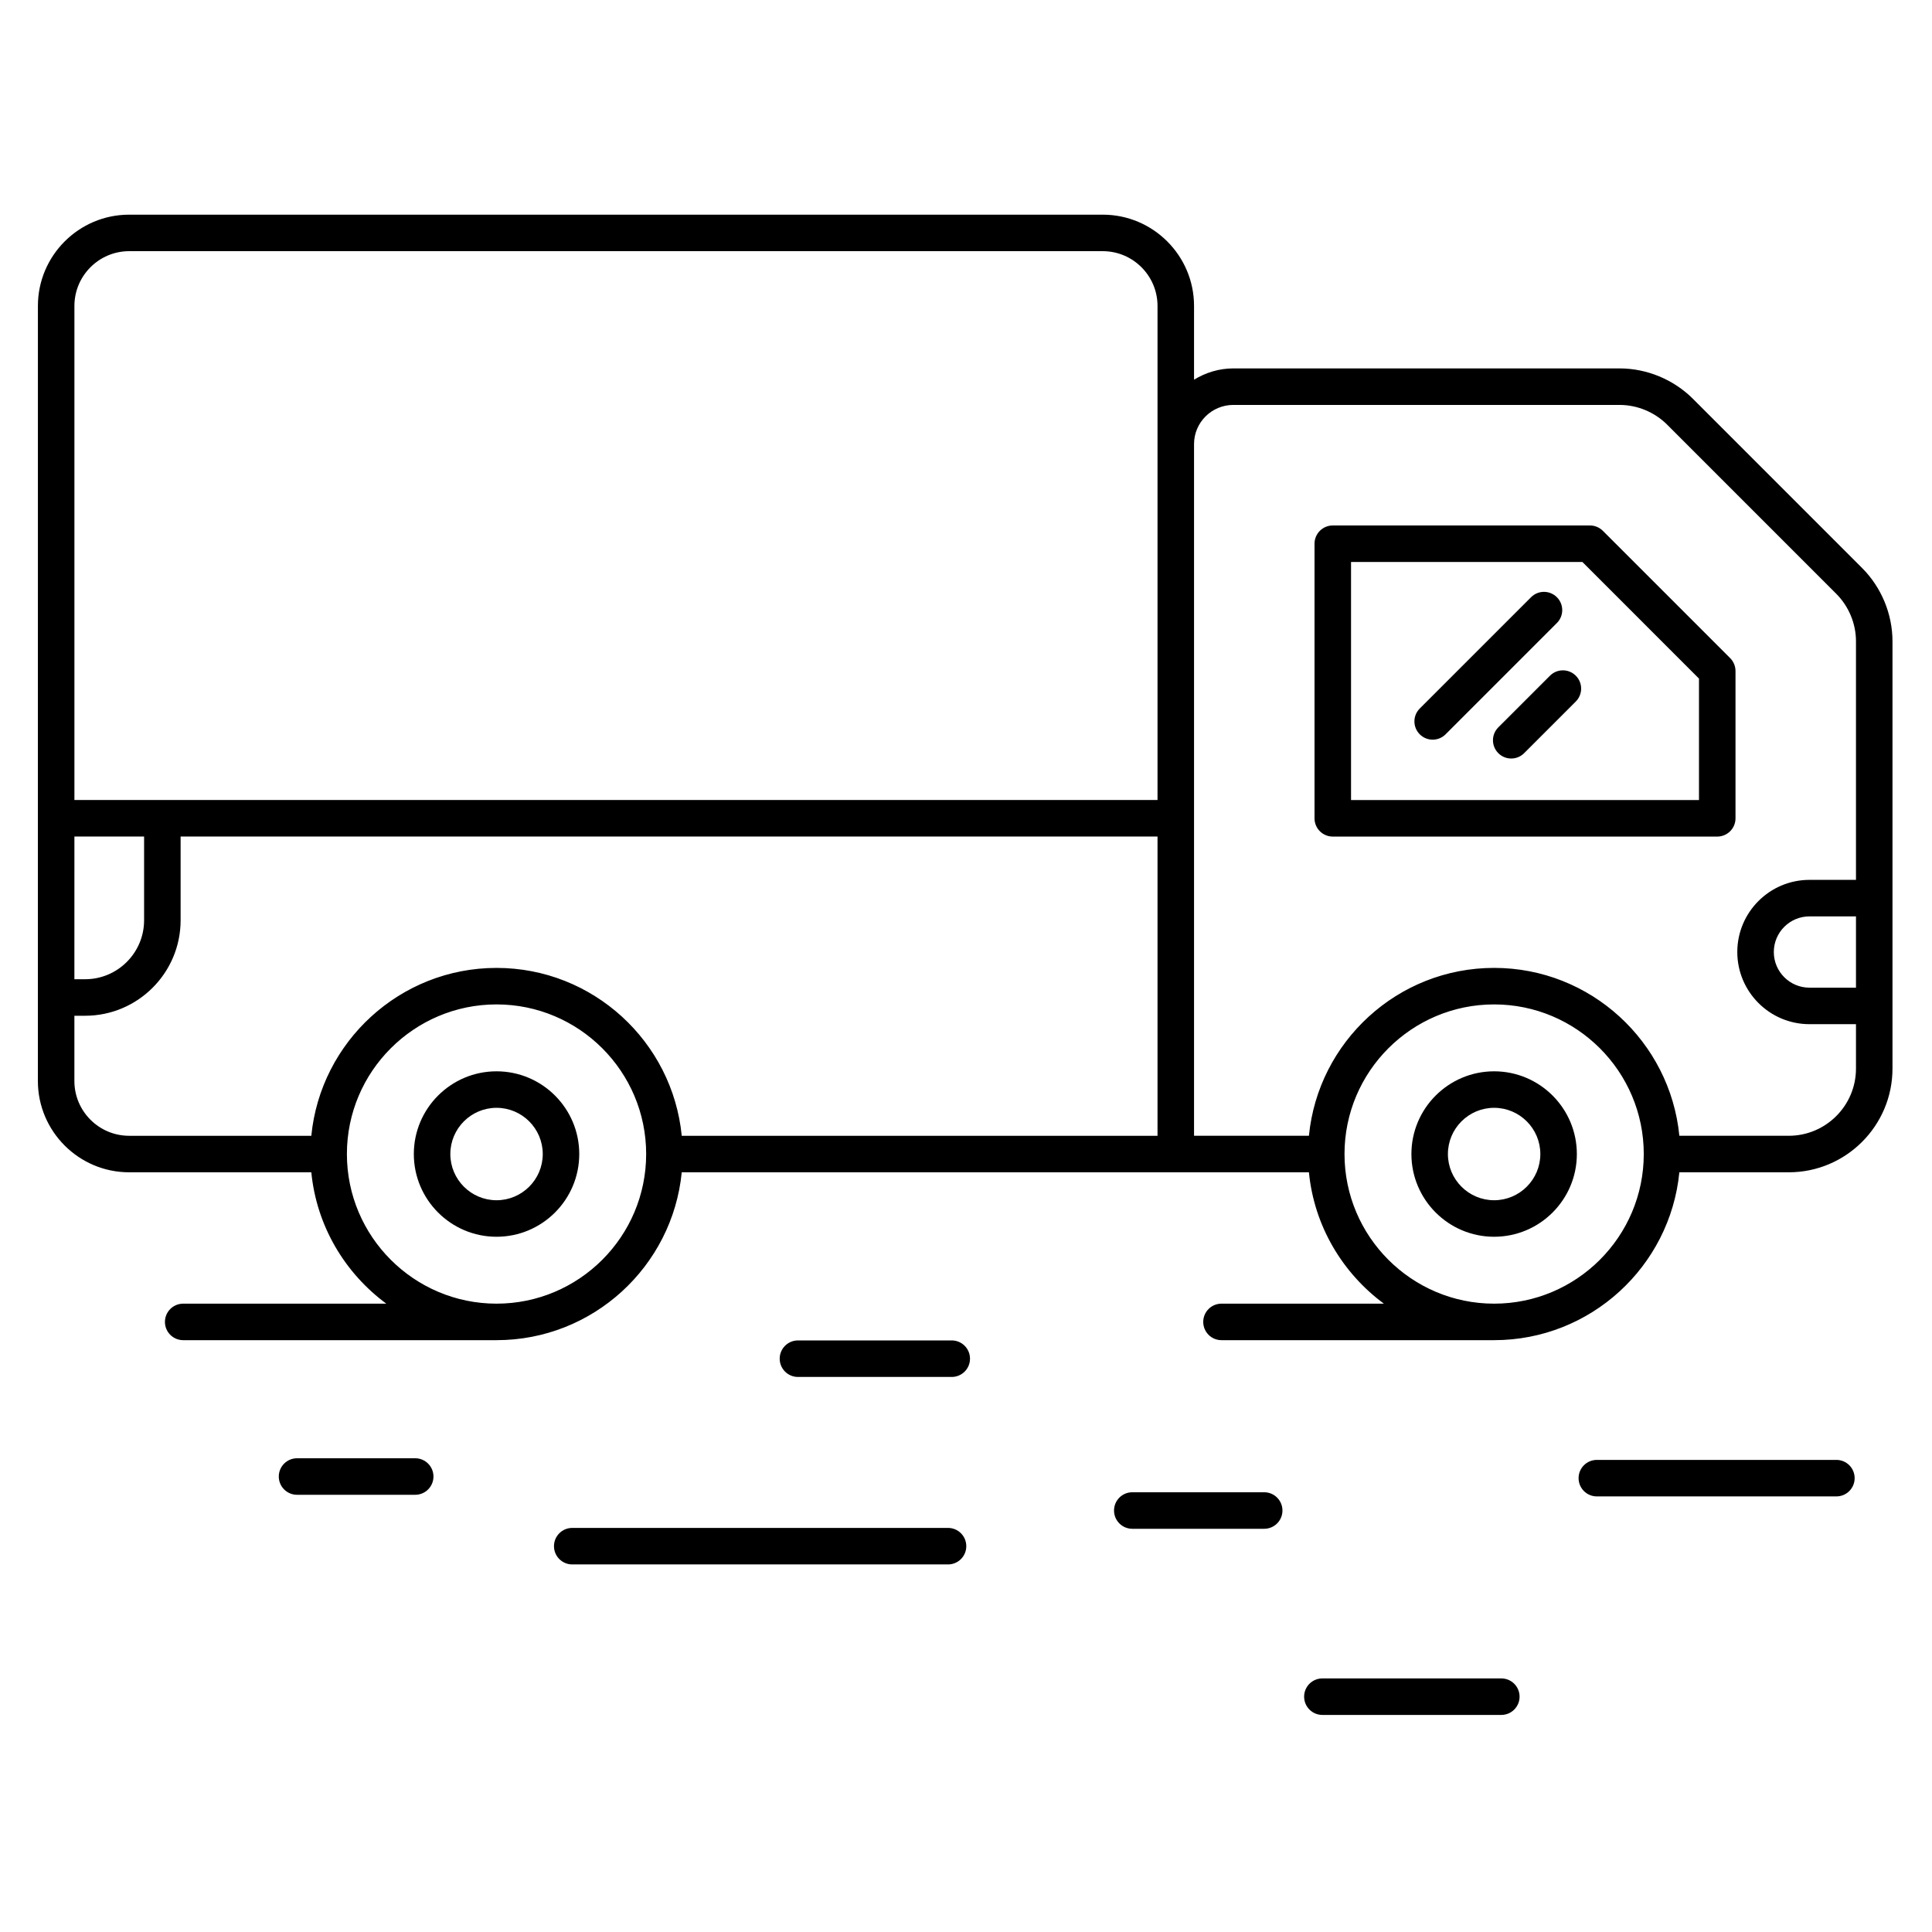 <svg xmlns="http://www.w3.org/2000/svg" fill="none" viewBox="0 0 153 153" height="153" width="153">
<path fill="black" d="M123.293 47.295C122.728 46.73 121.813 46.73 121.249 47.295L112.435 56.109C111.87 56.673 111.87 57.588 112.435 58.153C112.717 58.435 113.087 58.576 113.457 58.576C113.827 58.576 114.197 58.435 114.479 58.153L123.293 49.339C123.858 48.774 123.858 47.859 123.293 47.295Z"></path>
<path fill="black" d="M124.791 53.51C124.227 52.945 123.312 52.945 122.747 53.51L118.655 57.601C118.091 58.166 118.091 59.081 118.655 59.645C118.938 59.928 119.308 60.069 119.678 60.069C120.048 60.069 120.418 59.928 120.7 59.645L124.792 55.554C125.356 54.989 125.356 54.074 124.791 53.51Z"></path>
<path fill="black" d="M134.073 31.588C132.539 30.055 130.419 29.175 128.256 29.175H97.672C96.528 29.175 95.469 29.513 94.559 30.069V24.228C94.559 20.243 91.316 17 87.33 17H10.23C6.244 17 3.002 20.243 3.002 24.228C3.001 48.164 3.001 63.809 3 85.608C3 89.594 6.243 92.837 10.228 92.837H24.654C25.071 97.099 27.319 100.823 30.591 103.24H14.508C13.709 103.24 13.062 103.887 13.062 104.686C13.062 105.485 13.709 106.131 14.508 106.131H39.322C46.962 106.131 53.26 100.288 53.989 92.837H103.657C104.073 97.099 106.322 100.823 109.593 103.24H96.733C95.934 103.24 95.287 103.887 95.287 104.686C95.287 105.485 95.934 106.131 96.733 106.131H118.324C125.964 106.131 132.263 100.288 132.992 92.837H141.657C146.186 92.837 149.871 89.152 149.871 84.621C149.871 73.955 149.871 64.26 149.871 50.79C149.871 48.626 148.991 46.506 147.458 44.975L134.073 31.588ZM5.893 66.246H11.411V72.878C11.411 75.453 9.316 77.548 6.741 77.548H5.891L5.893 66.246ZM5.893 24.228C5.893 21.837 7.838 19.891 10.23 19.891H87.33C89.722 19.891 91.667 21.837 91.667 24.228V63.355H5.893V24.228ZM5.891 85.608V80.44H6.741C10.91 80.44 14.303 77.048 14.303 72.878V66.246H91.667V89.946H53.989C53.26 82.494 46.962 76.651 39.322 76.651C31.682 76.651 25.383 82.494 24.654 89.946H10.228C7.837 89.945 5.891 88 5.891 85.608ZM39.322 103.24C32.788 103.24 27.472 97.925 27.472 91.391C27.472 84.857 32.788 79.542 39.322 79.542C45.856 79.542 51.171 84.857 51.171 91.391C51.171 97.925 45.856 103.24 39.322 103.24ZM118.324 103.24C111.79 103.24 106.475 97.925 106.475 91.391C106.475 84.857 111.79 79.542 118.324 79.542C124.858 79.542 130.174 84.857 130.174 91.391C130.173 97.925 124.858 103.24 118.324 103.24ZM141.657 89.945H132.992C132.262 82.494 125.964 76.65 118.324 76.65C110.684 76.65 104.386 82.494 103.657 89.945H94.559C94.559 75.765 94.559 48.515 94.559 35.166C94.559 33.457 95.955 32.067 97.672 32.067H128.256C129.658 32.067 131.033 32.637 132.029 33.632L145.414 47.02C146.41 48.014 146.98 49.387 146.98 50.79V69.679H143.296C140.145 69.679 137.581 72.242 137.581 75.393C137.581 78.544 140.145 81.107 143.296 81.107H146.98V84.621C146.98 87.557 144.592 89.945 141.657 89.945ZM146.98 78.216H143.296C141.739 78.216 140.473 76.95 140.473 75.394C140.473 73.837 141.739 72.571 143.296 72.571H146.98V78.216Z"></path>
<path fill="black" d="M126.934 42.037C126.662 41.766 126.296 41.613 125.911 41.613H105.546C104.747 41.613 104.1 42.261 104.1 43.059V64.805C104.1 65.603 104.747 66.251 105.546 66.251H135.993C136.792 66.251 137.439 65.603 137.439 64.805V53.141C137.439 52.757 137.286 52.39 137.015 52.118L126.934 42.037ZM134.547 63.359H106.992V44.504H125.313L134.547 53.739V63.359Z"></path>
<path fill="black" d="M118.324 84.84C114.711 84.84 111.773 87.778 111.773 91.391C111.773 95.004 114.711 97.942 118.324 97.942C121.937 97.942 124.875 95.004 124.875 91.391C124.874 87.778 121.937 84.84 118.324 84.84ZM118.324 95.05C116.306 95.05 114.664 93.408 114.664 91.391C114.664 89.373 116.306 87.731 118.324 87.731C120.341 87.731 121.983 89.373 121.983 91.391C121.983 93.408 120.341 95.05 118.324 95.05Z"></path>
<path fill="black" d="M39.322 84.84C35.71 84.84 32.772 87.778 32.772 91.391C32.772 95.004 35.71 97.942 39.322 97.942C42.935 97.942 45.873 95.004 45.873 91.391C45.873 87.778 42.935 84.84 39.322 84.84ZM39.322 95.05C37.305 95.05 35.663 93.408 35.663 91.391C35.663 89.373 37.305 87.731 39.322 87.731C41.34 87.731 42.982 89.373 42.982 91.391C42.982 93.408 41.34 95.05 39.322 95.05Z"></path>
<path fill="black" d="M32.881 118.376C33.68 118.376 34.327 117.729 34.327 116.93C34.327 116.131 33.68 115.484 32.881 115.484H23.524C22.725 115.484 22.078 116.131 22.078 116.93C22.078 117.729 22.725 118.376 23.524 118.376H32.881Z"></path>
<path fill="black" d="M43.871 122.446C43.871 123.245 44.518 123.891 45.317 123.891H75.078C75.877 123.891 76.523 123.245 76.523 122.446C76.523 121.646 75.877 121 75.078 121H45.317C44.518 121 43.871 121.646 43.871 122.446Z"></path>
<path fill="black" d="M100.115 121.068C100.914 121.068 101.561 120.421 101.561 119.622C101.561 118.823 100.914 118.176 100.115 118.176H89.668C88.869 118.176 88.223 118.823 88.223 119.622C88.223 120.421 88.869 121.068 89.668 121.068H100.115Z"></path>
<path fill="black" d="M145.428 115.613H126.458C125.659 115.613 125.012 116.26 125.012 117.059C125.012 117.858 125.659 118.504 126.458 118.504H145.428C146.227 118.504 146.874 117.858 146.874 117.059C146.874 116.26 146.228 115.613 145.428 115.613Z"></path>
<path fill="black" d="M118.893 135.809C119.692 135.809 120.339 135.163 120.339 134.363C120.339 133.564 119.692 132.918 118.893 132.918H104.723C103.923 132.918 103.277 133.564 103.277 134.363C103.277 135.163 103.923 135.809 104.723 135.809H118.893Z"></path>
<path fill="black" d="M75.371 109.044C76.171 109.044 76.817 108.397 76.817 107.598C76.817 106.799 76.171 106.152 75.371 106.152H63.192C62.393 106.152 61.746 106.799 61.746 107.598C61.746 108.397 62.393 109.044 63.192 109.044H75.371Z"></path>
</svg>
